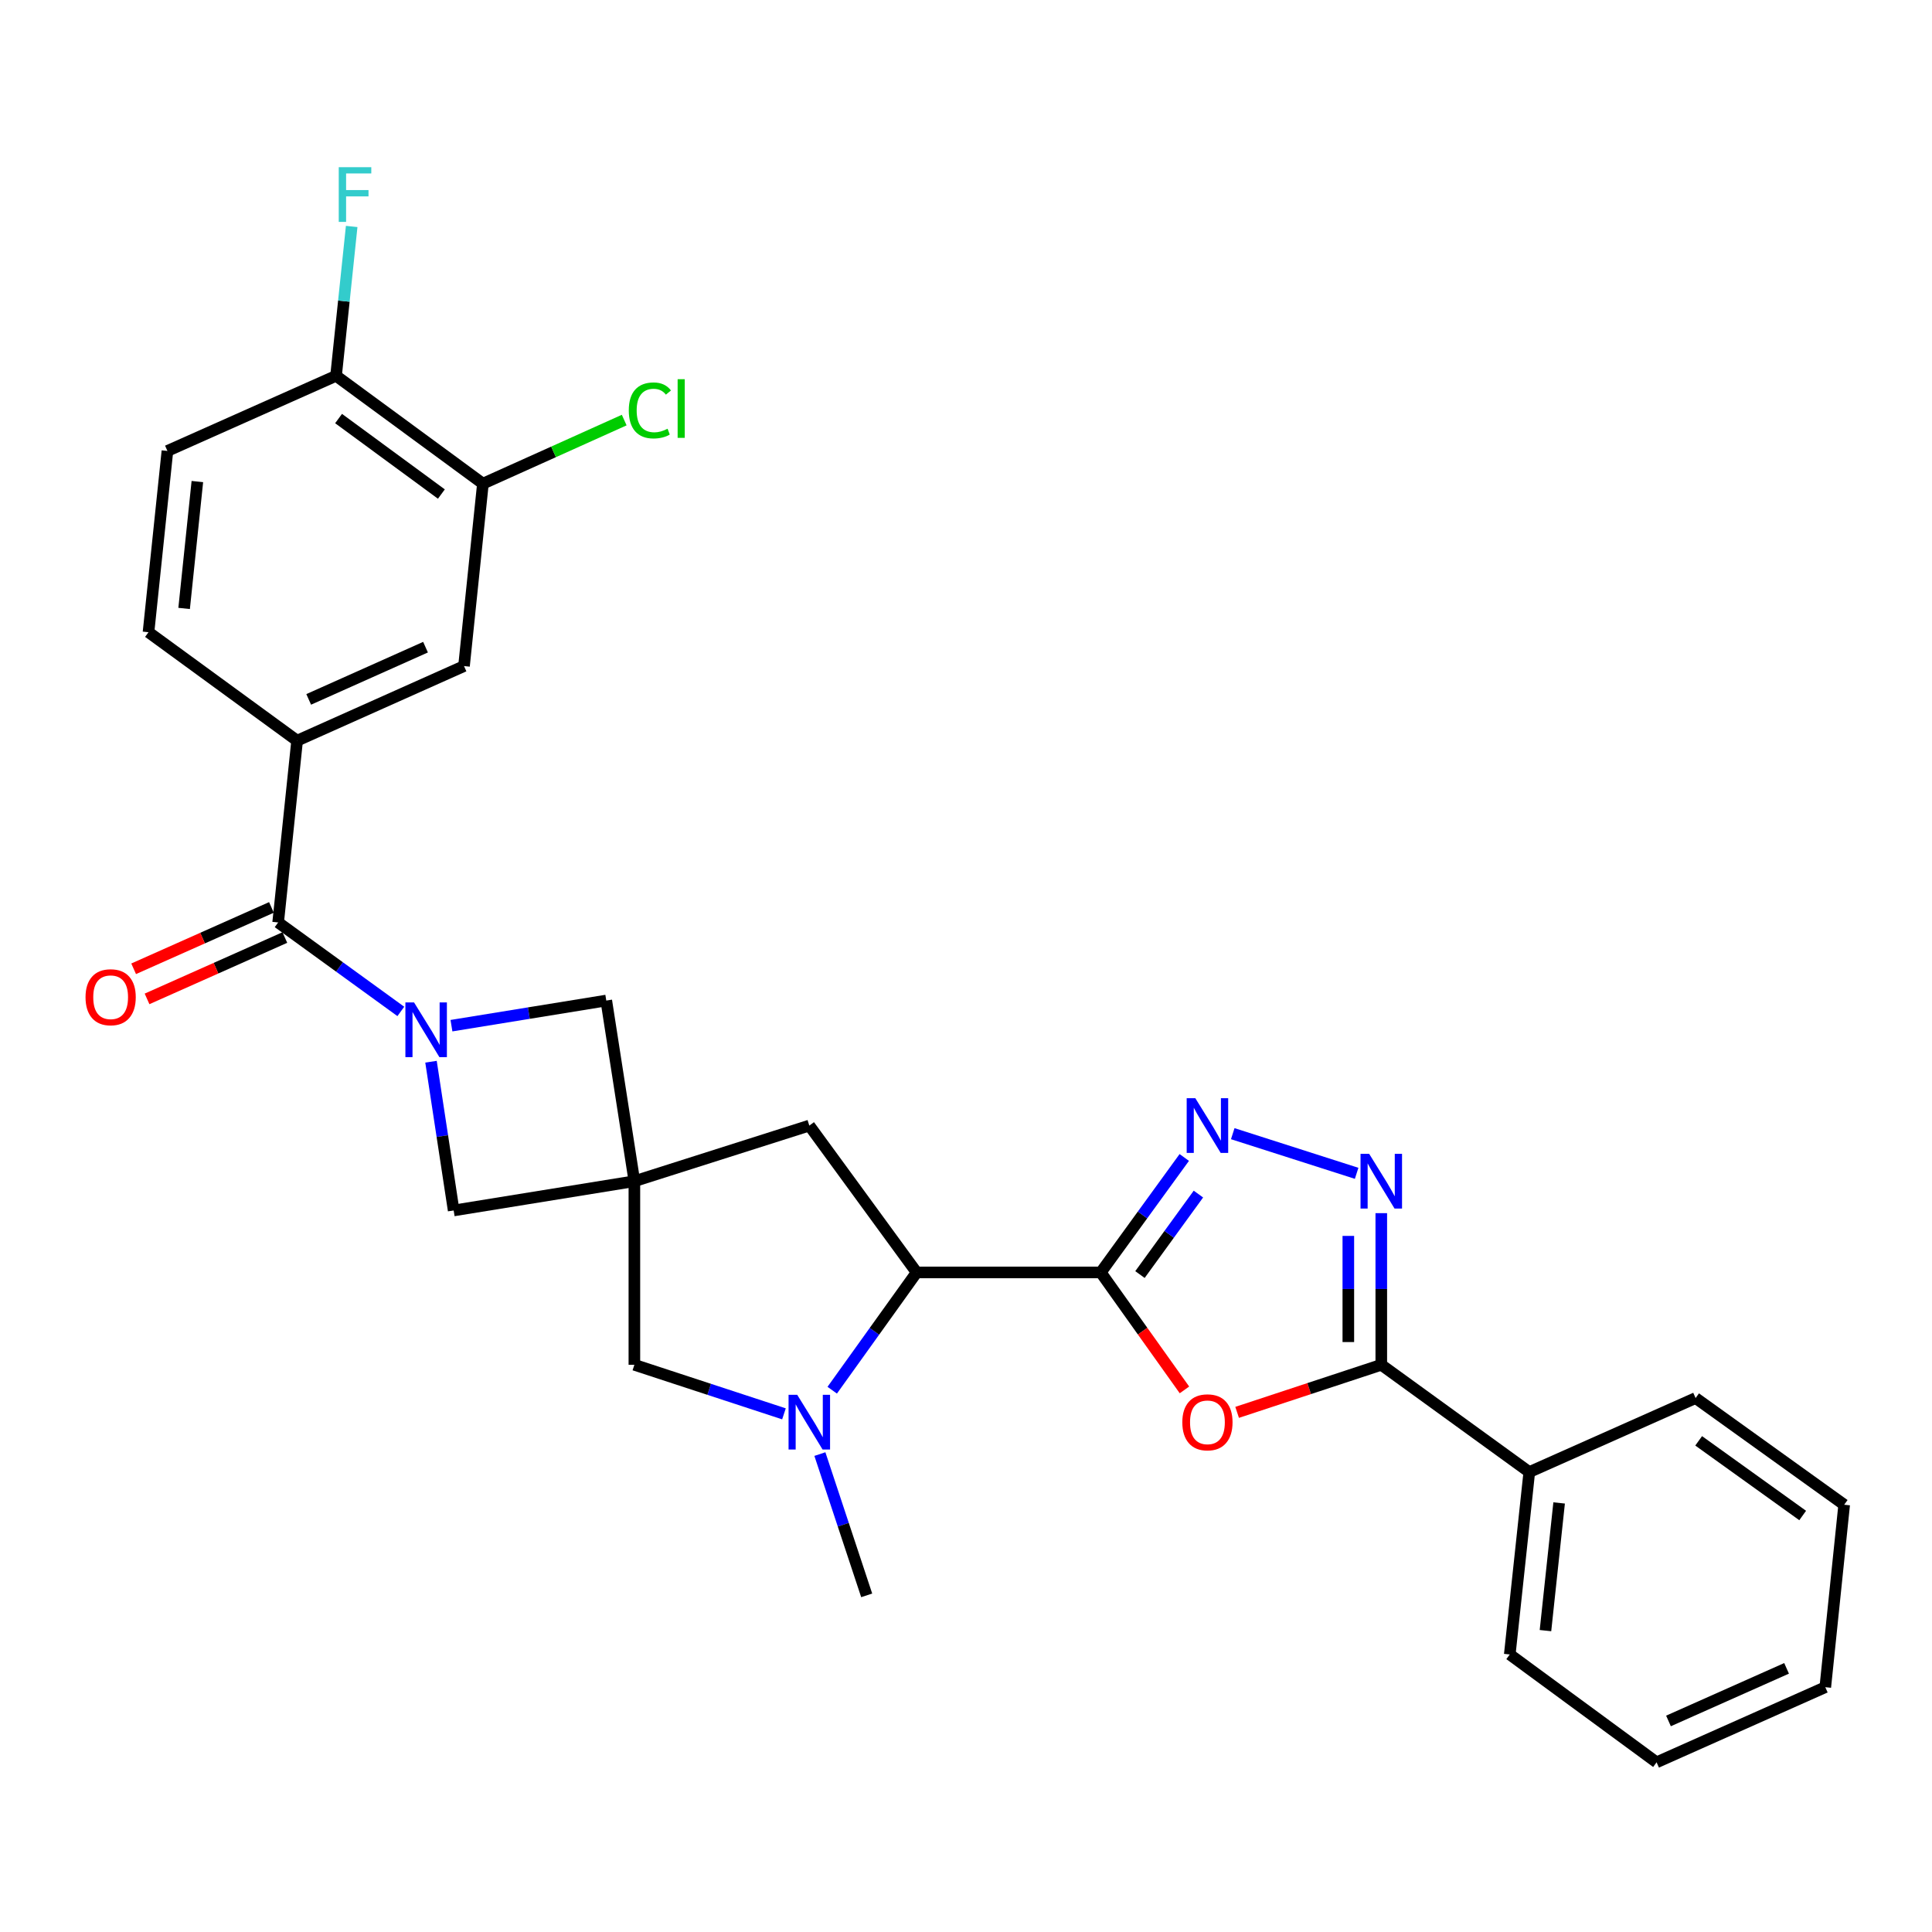 <?xml version='1.0' encoding='iso-8859-1'?>
<svg version='1.1' baseProfile='full'
              xmlns='http://www.w3.org/2000/svg'
                      xmlns:rdkit='http://www.rdkit.org/xml'
                      xmlns:xlink='http://www.w3.org/1999/xlink'
                  xml:space='preserve'
width='1000px' height='1000px' viewBox='0 0 1000 1000'>
<!-- END OF HEADER -->
<rect style='opacity:1.0;fill:#FFFFFF;stroke:none' width='1000' height='1000' x='0' y='0'> </rect>
<path class='bond-1' d='M 569.758,658.612 L 591.414,689.011' style='fill:none;fill-rule:evenodd;stroke:#000000;stroke-width:6px;stroke-linecap:butt;stroke-linejoin:miter;stroke-opacity:1' />
<path class='bond-1' d='M 591.414,689.011 L 613.07,719.409' style='fill:none;fill-rule:evenodd;stroke:#FF0000;stroke-width:6px;stroke-linecap:butt;stroke-linejoin:miter;stroke-opacity:1' />
<path class='bond-2' d='M 569.758,658.612 L 591.367,628.858' style='fill:none;fill-rule:evenodd;stroke:#000000;stroke-width:6px;stroke-linecap:butt;stroke-linejoin:miter;stroke-opacity:1' />
<path class='bond-2' d='M 591.367,628.858 L 612.977,599.104' style='fill:none;fill-rule:evenodd;stroke:#0000FF;stroke-width:6px;stroke-linecap:butt;stroke-linejoin:miter;stroke-opacity:1' />
<path class='bond-2' d='M 590.042,659.709 L 605.169,638.881' style='fill:none;fill-rule:evenodd;stroke:#000000;stroke-width:6px;stroke-linecap:butt;stroke-linejoin:miter;stroke-opacity:1' />
<path class='bond-2' d='M 605.169,638.881 L 620.295,618.053' style='fill:none;fill-rule:evenodd;stroke:#0000FF;stroke-width:6px;stroke-linecap:butt;stroke-linejoin:miter;stroke-opacity:1' />
<path class='bond-8' d='M 569.758,658.612 L 474.447,658.612' style='fill:none;fill-rule:evenodd;stroke:#000000;stroke-width:6px;stroke-linecap:butt;stroke-linejoin:miter;stroke-opacity:1' />
<path class='bond-0' d='M 223.089,549.541 L 228.952,588.038' style='fill:none;fill-rule:evenodd;stroke:#0000FF;stroke-width:6px;stroke-linecap:butt;stroke-linejoin:miter;stroke-opacity:1' />
<path class='bond-0' d='M 228.952,588.038 L 234.815,626.536' style='fill:none;fill-rule:evenodd;stroke:#000000;stroke-width:6px;stroke-linecap:butt;stroke-linejoin:miter;stroke-opacity:1' />
<path class='bond-6' d='M 207.467,523.512 L 175.717,500.49' style='fill:none;fill-rule:evenodd;stroke:#0000FF;stroke-width:6px;stroke-linecap:butt;stroke-linejoin:miter;stroke-opacity:1' />
<path class='bond-6' d='M 175.717,500.49 L 143.968,477.467' style='fill:none;fill-rule:evenodd;stroke:#000000;stroke-width:6px;stroke-linecap:butt;stroke-linejoin:miter;stroke-opacity:1' />
<path class='bond-31' d='M 233.674,530.888 L 273.741,524.38' style='fill:none;fill-rule:evenodd;stroke:#0000FF;stroke-width:6px;stroke-linecap:butt;stroke-linejoin:miter;stroke-opacity:1' />
<path class='bond-31' d='M 273.741,524.38 L 313.808,517.873' style='fill:none;fill-rule:evenodd;stroke:#000000;stroke-width:6px;stroke-linecap:butt;stroke-linejoin:miter;stroke-opacity:1' />
<path class='bond-5' d='M 640.335,731.037 L 677.643,718.728' style='fill:none;fill-rule:evenodd;stroke:#FF0000;stroke-width:6px;stroke-linecap:butt;stroke-linejoin:miter;stroke-opacity:1' />
<path class='bond-5' d='M 677.643,718.728 L 714.951,706.419' style='fill:none;fill-rule:evenodd;stroke:#000000;stroke-width:6px;stroke-linecap:butt;stroke-linejoin:miter;stroke-opacity:1' />
<path class='bond-4' d='M 638.068,586.788 L 702.193,607.31' style='fill:none;fill-rule:evenodd;stroke:#0000FF;stroke-width:6px;stroke-linecap:butt;stroke-linejoin:miter;stroke-opacity:1' />
<path class='bond-3' d='M 328.354,611.393 L 418.898,582.595' style='fill:none;fill-rule:evenodd;stroke:#000000;stroke-width:6px;stroke-linecap:butt;stroke-linejoin:miter;stroke-opacity:1' />
<path class='bond-10' d='M 328.354,611.393 L 313.808,517.873' style='fill:none;fill-rule:evenodd;stroke:#000000;stroke-width:6px;stroke-linecap:butt;stroke-linejoin:miter;stroke-opacity:1' />
<path class='bond-11' d='M 328.354,611.393 L 234.815,626.536' style='fill:none;fill-rule:evenodd;stroke:#000000;stroke-width:6px;stroke-linecap:butt;stroke-linejoin:miter;stroke-opacity:1' />
<path class='bond-30' d='M 328.354,611.393 L 328.354,706.419' style='fill:none;fill-rule:evenodd;stroke:#000000;stroke-width:6px;stroke-linecap:butt;stroke-linejoin:miter;stroke-opacity:1' />
<path class='bond-29' d='M 714.951,627.928 L 714.951,667.174' style='fill:none;fill-rule:evenodd;stroke:#0000FF;stroke-width:6px;stroke-linecap:butt;stroke-linejoin:miter;stroke-opacity:1' />
<path class='bond-29' d='M 714.951,667.174 L 714.951,706.419' style='fill:none;fill-rule:evenodd;stroke:#000000;stroke-width:6px;stroke-linecap:butt;stroke-linejoin:miter;stroke-opacity:1' />
<path class='bond-29' d='M 697.894,639.702 L 697.894,667.174' style='fill:none;fill-rule:evenodd;stroke:#0000FF;stroke-width:6px;stroke-linecap:butt;stroke-linejoin:miter;stroke-opacity:1' />
<path class='bond-29' d='M 697.894,667.174 L 697.894,694.646' style='fill:none;fill-rule:evenodd;stroke:#000000;stroke-width:6px;stroke-linecap:butt;stroke-linejoin:miter;stroke-opacity:1' />
<path class='bond-18' d='M 714.951,706.419 L 791.556,761.94' style='fill:none;fill-rule:evenodd;stroke:#000000;stroke-width:6px;stroke-linecap:butt;stroke-linejoin:miter;stroke-opacity:1' />
<path class='bond-9' d='M 143.968,477.467 L 153.785,383.369' style='fill:none;fill-rule:evenodd;stroke:#000000;stroke-width:6px;stroke-linecap:butt;stroke-linejoin:miter;stroke-opacity:1' />
<path class='bond-16' d='M 140.498,469.676 L 104.836,485.56' style='fill:none;fill-rule:evenodd;stroke:#000000;stroke-width:6px;stroke-linecap:butt;stroke-linejoin:miter;stroke-opacity:1' />
<path class='bond-16' d='M 104.836,485.56 L 69.174,501.444' style='fill:none;fill-rule:evenodd;stroke:#FF0000;stroke-width:6px;stroke-linecap:butt;stroke-linejoin:miter;stroke-opacity:1' />
<path class='bond-16' d='M 147.438,485.257 L 111.776,501.142' style='fill:none;fill-rule:evenodd;stroke:#000000;stroke-width:6px;stroke-linecap:butt;stroke-linejoin:miter;stroke-opacity:1' />
<path class='bond-16' d='M 111.776,501.142 L 76.113,517.026' style='fill:none;fill-rule:evenodd;stroke:#FF0000;stroke-width:6px;stroke-linecap:butt;stroke-linejoin:miter;stroke-opacity:1' />
<path class='bond-7' d='M 430.757,719.564 L 452.602,689.088' style='fill:none;fill-rule:evenodd;stroke:#0000FF;stroke-width:6px;stroke-linecap:butt;stroke-linejoin:miter;stroke-opacity:1' />
<path class='bond-7' d='M 452.602,689.088 L 474.447,658.612' style='fill:none;fill-rule:evenodd;stroke:#000000;stroke-width:6px;stroke-linecap:butt;stroke-linejoin:miter;stroke-opacity:1' />
<path class='bond-12' d='M 405.776,731.805 L 367.065,719.112' style='fill:none;fill-rule:evenodd;stroke:#0000FF;stroke-width:6px;stroke-linecap:butt;stroke-linejoin:miter;stroke-opacity:1' />
<path class='bond-12' d='M 367.065,719.112 L 328.354,706.419' style='fill:none;fill-rule:evenodd;stroke:#000000;stroke-width:6px;stroke-linecap:butt;stroke-linejoin:miter;stroke-opacity:1' />
<path class='bond-23' d='M 424.372,752.629 L 436.484,789.19' style='fill:none;fill-rule:evenodd;stroke:#0000FF;stroke-width:6px;stroke-linecap:butt;stroke-linejoin:miter;stroke-opacity:1' />
<path class='bond-23' d='M 436.484,789.19 L 448.597,825.752' style='fill:none;fill-rule:evenodd;stroke:#000000;stroke-width:6px;stroke-linecap:butt;stroke-linejoin:miter;stroke-opacity:1' />
<path class='bond-13' d='M 474.447,658.612 L 418.898,582.595' style='fill:none;fill-rule:evenodd;stroke:#000000;stroke-width:6px;stroke-linecap:butt;stroke-linejoin:miter;stroke-opacity:1' />
<path class='bond-14' d='M 153.785,383.369 L 240.169,344.754' style='fill:none;fill-rule:evenodd;stroke:#000000;stroke-width:6px;stroke-linecap:butt;stroke-linejoin:miter;stroke-opacity:1' />
<path class='bond-14' d='M 159.782,362.005 L 220.251,334.974' style='fill:none;fill-rule:evenodd;stroke:#000000;stroke-width:6px;stroke-linecap:butt;stroke-linejoin:miter;stroke-opacity:1' />
<path class='bond-19' d='M 153.785,383.369 L 76.867,327.232' style='fill:none;fill-rule:evenodd;stroke:#000000;stroke-width:6px;stroke-linecap:butt;stroke-linejoin:miter;stroke-opacity:1' />
<path class='bond-15' d='M 240.169,344.754 L 249.958,250.343' style='fill:none;fill-rule:evenodd;stroke:#000000;stroke-width:6px;stroke-linecap:butt;stroke-linejoin:miter;stroke-opacity:1' />
<path class='bond-21' d='M 249.958,250.343 L 286.525,233.888' style='fill:none;fill-rule:evenodd;stroke:#000000;stroke-width:6px;stroke-linecap:butt;stroke-linejoin:miter;stroke-opacity:1' />
<path class='bond-21' d='M 286.525,233.888 L 323.091,217.433' style='fill:none;fill-rule:evenodd;stroke:#00CC00;stroke-width:6px;stroke-linecap:butt;stroke-linejoin:miter;stroke-opacity:1' />
<path class='bond-33' d='M 249.958,250.343 L 173.941,194.519' style='fill:none;fill-rule:evenodd;stroke:#000000;stroke-width:6px;stroke-linecap:butt;stroke-linejoin:miter;stroke-opacity:1' />
<path class='bond-33' d='M 228.459,255.718 L 175.247,216.641' style='fill:none;fill-rule:evenodd;stroke:#000000;stroke-width:6px;stroke-linecap:butt;stroke-linejoin:miter;stroke-opacity:1' />
<path class='bond-17' d='M 173.941,194.519 L 86.656,233.409' style='fill:none;fill-rule:evenodd;stroke:#000000;stroke-width:6px;stroke-linecap:butt;stroke-linejoin:miter;stroke-opacity:1' />
<path class='bond-22' d='M 173.941,194.519 L 177.985,155.867' style='fill:none;fill-rule:evenodd;stroke:#000000;stroke-width:6px;stroke-linecap:butt;stroke-linejoin:miter;stroke-opacity:1' />
<path class='bond-22' d='M 177.985,155.867 L 182.03,117.215' style='fill:none;fill-rule:evenodd;stroke:#33CCCC;stroke-width:6px;stroke-linecap:butt;stroke-linejoin:miter;stroke-opacity:1' />
<path class='bond-24' d='M 791.556,761.94 L 781.455,856.35' style='fill:none;fill-rule:evenodd;stroke:#000000;stroke-width:6px;stroke-linecap:butt;stroke-linejoin:miter;stroke-opacity:1' />
<path class='bond-24' d='M 807.001,777.916 L 799.93,844.004' style='fill:none;fill-rule:evenodd;stroke:#000000;stroke-width:6px;stroke-linecap:butt;stroke-linejoin:miter;stroke-opacity:1' />
<path class='bond-25' d='M 791.556,761.94 L 877.637,723.637' style='fill:none;fill-rule:evenodd;stroke:#000000;stroke-width:6px;stroke-linecap:butt;stroke-linejoin:miter;stroke-opacity:1' />
<path class='bond-20' d='M 76.867,327.232 L 86.656,233.409' style='fill:none;fill-rule:evenodd;stroke:#000000;stroke-width:6px;stroke-linecap:butt;stroke-linejoin:miter;stroke-opacity:1' />
<path class='bond-20' d='M 95.301,314.929 L 102.153,249.253' style='fill:none;fill-rule:evenodd;stroke:#000000;stroke-width:6px;stroke-linecap:butt;stroke-linejoin:miter;stroke-opacity:1' />
<path class='bond-27' d='M 781.455,856.35 L 857.444,912.174' style='fill:none;fill-rule:evenodd;stroke:#000000;stroke-width:6px;stroke-linecap:butt;stroke-linejoin:miter;stroke-opacity:1' />
<path class='bond-26' d='M 877.637,723.637 L 954.545,778.845' style='fill:none;fill-rule:evenodd;stroke:#000000;stroke-width:6px;stroke-linecap:butt;stroke-linejoin:miter;stroke-opacity:1' />
<path class='bond-26' d='M 879.227,745.775 L 933.062,784.421' style='fill:none;fill-rule:evenodd;stroke:#000000;stroke-width:6px;stroke-linecap:butt;stroke-linejoin:miter;stroke-opacity:1' />
<path class='bond-28' d='M 954.545,778.845 L 944.766,873.284' style='fill:none;fill-rule:evenodd;stroke:#000000;stroke-width:6px;stroke-linecap:butt;stroke-linejoin:miter;stroke-opacity:1' />
<path class='bond-32' d='M 857.444,912.174 L 944.766,873.284' style='fill:none;fill-rule:evenodd;stroke:#000000;stroke-width:6px;stroke-linecap:butt;stroke-linejoin:miter;stroke-opacity:1' />
<path class='bond-32' d='M 863.603,890.759 L 924.728,863.536' style='fill:none;fill-rule:evenodd;stroke:#000000;stroke-width:6px;stroke-linecap:butt;stroke-linejoin:miter;stroke-opacity:1' />
<path  class='atom-1' d='M 214.313 518.856
L 223.593 533.856
Q 224.513 535.336, 225.993 538.016
Q 227.473 540.696, 227.553 540.856
L 227.553 518.856
L 231.313 518.856
L 231.313 547.176
L 227.433 547.176
L 217.473 530.776
Q 216.313 528.856, 215.073 526.656
Q 213.873 524.456, 213.513 523.776
L 213.513 547.176
L 209.833 547.176
L 209.833 518.856
L 214.313 518.856
' fill='#0000FF'/>
<path  class='atom-2' d='M 611.966 736.188
Q 611.966 729.388, 615.326 725.588
Q 618.686 721.788, 624.966 721.788
Q 631.246 721.788, 634.606 725.588
Q 637.966 729.388, 637.966 736.188
Q 637.966 743.068, 634.566 746.988
Q 631.166 750.868, 624.966 750.868
Q 618.726 750.868, 615.326 746.988
Q 611.966 743.108, 611.966 736.188
M 624.966 747.668
Q 629.286 747.668, 631.606 744.788
Q 633.966 741.868, 633.966 736.188
Q 633.966 730.628, 631.606 727.828
Q 629.286 724.988, 624.966 724.988
Q 620.646 724.988, 618.286 727.788
Q 615.966 730.588, 615.966 736.188
Q 615.966 741.908, 618.286 744.788
Q 620.646 747.668, 624.966 747.668
' fill='#FF0000'/>
<path  class='atom-3' d='M 618.706 568.435
L 627.986 583.435
Q 628.906 584.915, 630.386 587.595
Q 631.866 590.275, 631.946 590.435
L 631.946 568.435
L 635.706 568.435
L 635.706 596.755
L 631.826 596.755
L 621.866 580.355
Q 620.706 578.435, 619.466 576.235
Q 618.266 574.035, 617.906 573.355
L 617.906 596.755
L 614.226 596.755
L 614.226 568.435
L 618.706 568.435
' fill='#0000FF'/>
<path  class='atom-5' d='M 708.691 597.233
L 717.971 612.233
Q 718.891 613.713, 720.371 616.393
Q 721.851 619.073, 721.931 619.233
L 721.931 597.233
L 725.691 597.233
L 725.691 625.553
L 721.811 625.553
L 711.851 609.153
Q 710.691 607.233, 709.451 605.033
Q 708.251 602.833, 707.891 602.153
L 707.891 625.553
L 704.211 625.553
L 704.211 597.233
L 708.691 597.233
' fill='#0000FF'/>
<path  class='atom-8' d='M 412.638 721.948
L 421.918 736.948
Q 422.838 738.428, 424.318 741.108
Q 425.798 743.788, 425.878 743.948
L 425.878 721.948
L 429.638 721.948
L 429.638 750.268
L 425.758 750.268
L 415.798 733.868
Q 414.638 731.948, 413.398 729.748
Q 412.198 727.548, 411.838 726.868
L 411.838 750.268
L 408.158 750.268
L 408.158 721.948
L 412.638 721.948
' fill='#0000FF'/>
<path  class='atom-17' d='M 44.271 516.162
Q 44.271 509.362, 47.631 505.562
Q 50.991 501.762, 57.271 501.762
Q 63.551 501.762, 66.911 505.562
Q 70.271 509.362, 70.271 516.162
Q 70.271 523.042, 66.871 526.962
Q 63.471 530.842, 57.271 530.842
Q 51.031 530.842, 47.631 526.962
Q 44.271 523.082, 44.271 516.162
M 57.271 527.642
Q 61.591 527.642, 63.911 524.762
Q 66.271 521.842, 66.271 516.162
Q 66.271 510.602, 63.911 507.802
Q 61.591 504.962, 57.271 504.962
Q 52.951 504.962, 50.591 507.762
Q 48.271 510.562, 48.271 516.162
Q 48.271 521.882, 50.591 524.762
Q 52.951 527.642, 57.271 527.642
' fill='#FF0000'/>
<path  class='atom-22' d='M 325.46 212.433
Q 325.46 205.393, 328.74 201.713
Q 332.06 197.993, 338.34 197.993
Q 344.18 197.993, 347.3 202.113
L 344.66 204.273
Q 342.38 201.273, 338.34 201.273
Q 334.06 201.273, 331.78 204.153
Q 329.54 206.993, 329.54 212.433
Q 329.54 218.033, 331.86 220.913
Q 334.22 223.793, 338.78 223.793
Q 341.9 223.793, 345.54 221.913
L 346.66 224.913
Q 345.18 225.873, 342.94 226.433
Q 340.7 226.993, 338.22 226.993
Q 332.06 226.993, 328.74 223.233
Q 325.46 219.473, 325.46 212.433
' fill='#00CC00'/>
<path  class='atom-22' d='M 350.74 196.273
L 354.42 196.273
L 354.42 226.633
L 350.74 226.633
L 350.74 196.273
' fill='#00CC00'/>
<path  class='atom-23' d='M 175.338 86.536
L 192.178 86.536
L 192.178 89.776
L 179.138 89.776
L 179.138 98.376
L 190.738 98.376
L 190.738 101.656
L 179.138 101.656
L 179.138 114.856
L 175.338 114.856
L 175.338 86.536
' fill='#33CCCC'/>
</svg>
